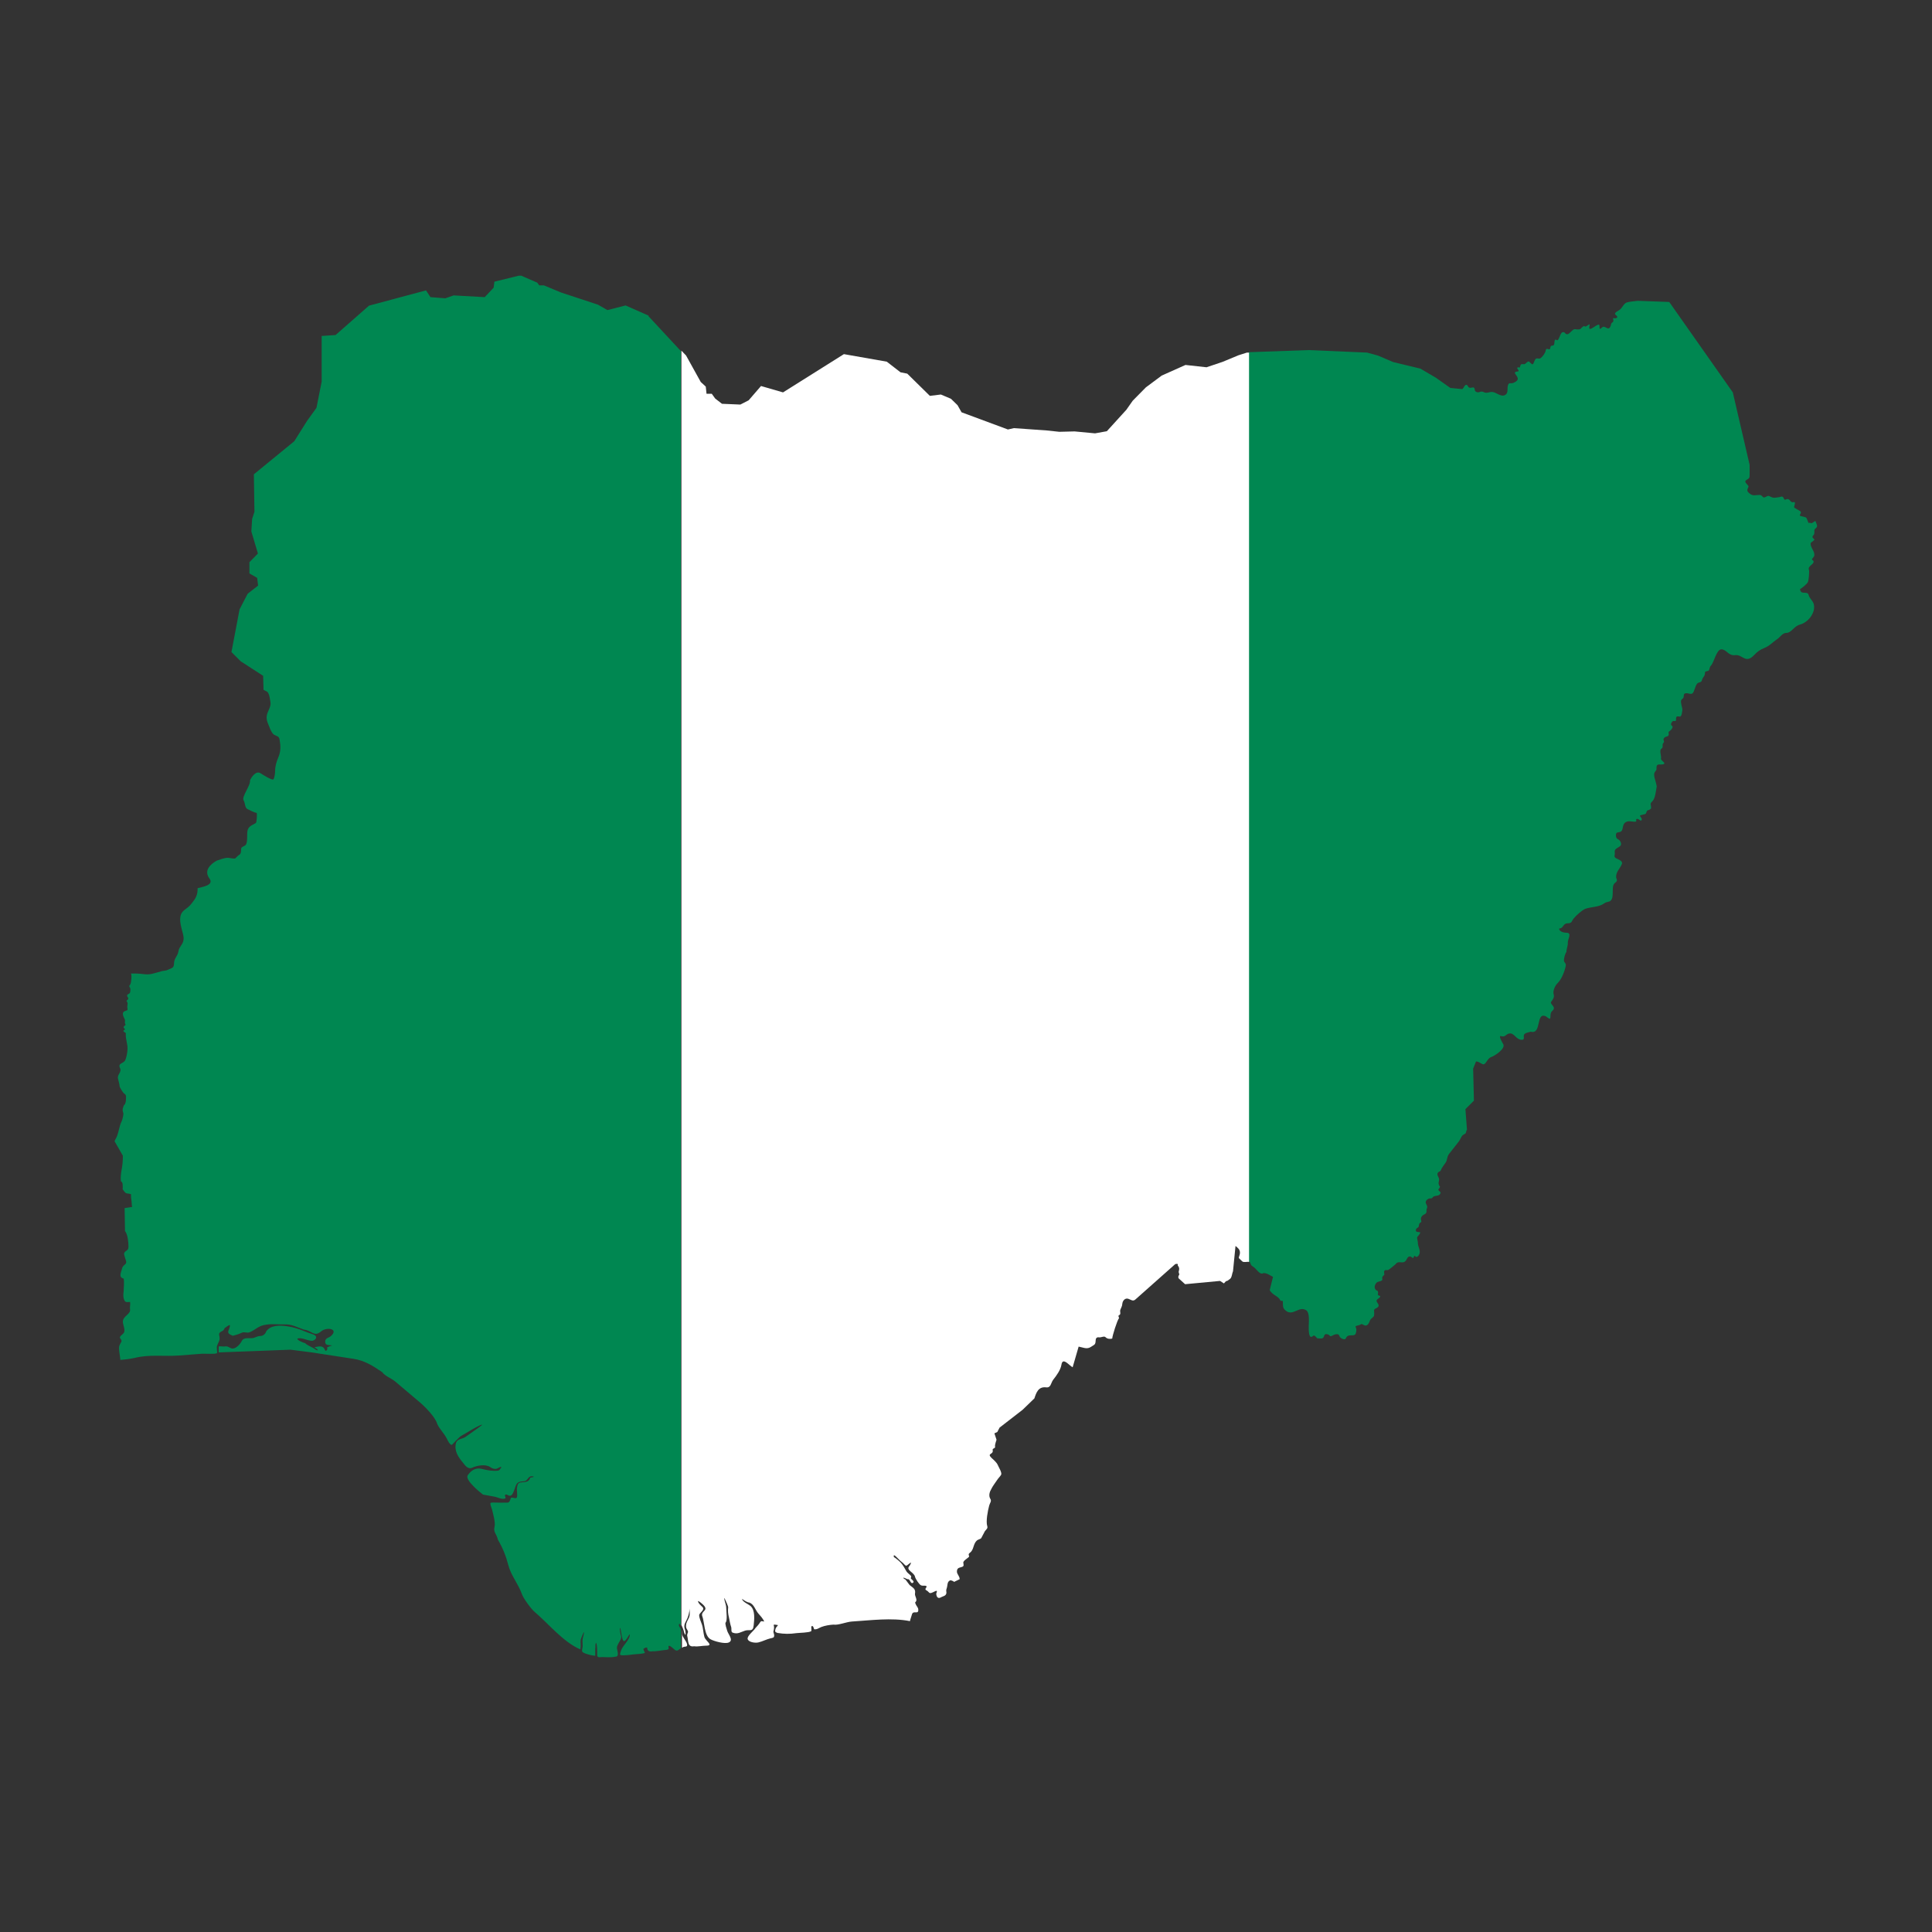 <?xml version="1.0" encoding="UTF-8"?>
<svg id="Calque_1" data-name="Calque 1" xmlns="http://www.w3.org/2000/svg" viewBox="0 0 100 100">
  <rect x="0" y="0" width="100" height="100" fill="#333333" stroke="none"/>
  <defs>
    <style>
      .cls-1 {
        fill: none;
      }

      .cls-1, .cls-2, .cls-3 {
        stroke-width: 0px;
      }

      .cls-2 {
        fill: #fff;
      }

      .cls-3 {
        fill: #008751;
      }
    </style>
  </defs>
  <path class="cls-1" d="M77.25,14.59h.12s-.08,0-.12,0Z"/>
  <g>
    <polygon class="cls-1" points="26.94 14.24 26.86 14.26 26.99 14.26 26.94 14.24"/>
    <path class="cls-3" d="M93.63,27.08c-.08-.08-.07-.22-.16-.3-.01-.01-.23-.06-.27-.07-.12-.04.07-.14,0-.23-.04-.06-.35-.18-.34-.24.01-.06.11-.29-.02-.25-.18.05-.17-.16-.32-.16-.05,0-.14.07-.17.01-.06-.13-.08-.17-.24-.11-.14.01-.28.07-.42,0-.2-.09-.14-.08-.32,0-.12.06-.13-.04-.21-.09-.1-.06-.33.03-.47-.02-.09-.03-.25-.15-.25-.25,0-.07.08-.17.06-.21-.05-.1-.27-.22-.1-.32.16-.09.16-.11.16-.31v-.47s-.87-3.75-.87-3.75l-3.29-4.68-1.64-.06c-.18.03-.37.03-.54.08-.18.05-.23.26-.38.38-.1.08-.35.16-.2.28.14.11.05.18-.1.16-.14-.02.07.13-.1.23-.06.04-.05.1-.07.16-.12.34-.29-.08-.46.1-.13.13-.12.02-.12-.09,0-.28-.62.45-.52.01.06-.25-.17.11-.26,0-.02-.03-.15.08-.17.11-.06.08-.15.06-.23.06-.02,0-.04-.01-.06-.01-.04,0-.08,0-.11.02-.09.05-.22.24-.32.24-.14,0-.1-.15-.25-.1-.13.04-.18.49-.3.4-.14-.1-.1.17-.13.23-.05.1-.1.03-.16.08-.05.04-.02.17-.09.17-.08,0-.16-.09-.19.08-.02.12-.15.29-.25.37-.12.1-.23-.09-.32.14-.1.26-.1.22-.28.05-.06-.06-.19.12-.24.13-.12.01-.18-.05-.22.09-.05.19-.05,0-.16.1-.03.02.12.15.06.18-.05.02-.24,0-.16.13.12.18.25.31-.08.46-.16.08-.26-.07-.31.18-.03.17.04.39-.17.47-.2.08-.42-.15-.62-.17-.14-.02-.29.08-.42.02-.24-.12-.22.06-.43-.03-.12-.06-.01-.27-.21-.22-.25.07-.18-.15-.3-.14-.08,0-.12.14-.17.19,0,.01-.02.02-.03.03l-.62-.06-.75-.53-.8-.47-1.41-.34-.77-.33-.58-.16-3.03-.13-3.09.11v47.05s.07.04.08.1c.04.16.12.15.23.25.11.1.26.34.41.28.15-.07.4.12.53.18l-.17.69c.15.26.45.31.54.51.04.1.14-.02.14.09.01.21-.02.31.13.44.38.35.7-.25,1.08,0,.19.13.13.61.13.83,0,.09-.02.62.16.54.07-.03.09-.1.16-.04.19.15,0,.11.3.13.27.01.08-.3.37-.21.13.04.08.15.25.05.09-.05.32-.13.35.04.03.09.2.19.3.15.04-.02.05-.15.18-.18.14-.04.33.04.37-.13.04-.16.03-.21-.02-.34-.01-.04.22-.06.27-.11.05-.06.17.06.24.06.19.01.21-.27.29-.34.14-.13.17-.11.17-.29,0-.12-.05-.19.07-.25.2-.09.19-.17.08-.32-.12-.18.16-.18.16-.33-.22-.05-.06-.11-.13-.26-.21-.07-.19-.29-.06-.43.07-.07.3-.07.3-.16,0-.07-.03-.12.03-.18.12-.11.06-.05.06-.21,0-.13.12-.1.2-.1.03,0,.36-.27.39-.3.18-.26.42.08.59-.28.06-.13.16-.17.27-.07.1.09.06-.09.15-.09.04.11.16.04.2-.04.13-.2-.05-.42-.05-.61,0-.11-.04-.19-.04-.29,0-.07.16-.16.16-.28-.09-.02-.26.02-.22-.14.02-.08.09-.08.13-.13.03-.05.02-.11.04-.16.03-.09.14-.06.1-.18-.05-.14.04-.26.16-.31.19-.09.07-.21.14-.32.06-.15-.1-.22-.06-.35.02-.08.13-.16.21-.16.13,0,.09,0,.17-.08.09-.09.32-.01.38-.19.03-.08-.11-.11-.11-.18,0-.05.12-.13.07-.18-.07-.08-.07-.18-.04-.28.04-.16-.08-.21-.08-.37.05-.13.14-.09.17-.17.08-.18.16-.26.26-.41.08-.11.06-.3.17-.44l.51-.65c.08-.1.11-.24.2-.32.04-.04.14-.07.16-.12.02-.06.02-.11.06-.17l-.08-1.06.44-.44-.04-1.66.15-.37c.16.01.21.09.34.14.16.07.23-.29.43-.36.18-.06.76-.43.64-.67-.02-.03-.28-.47-.12-.42.26.08.25-.15.49-.14.21.01.31.33.59.33.14,0,.1-.11.1-.2,0-.17.23-.17.36-.22.59.16.24-1.05.79-.79.04.02.17.14.2.12.07-.06-.02-.28.12-.4.23-.2-.06-.3-.07-.45.08-.11.2-.26.15-.4-.06-.18.07-.47.2-.59.21-.21.36-.6.42-.88.04-.17-.09-.17-.09-.3,0-.14.06-.34.13-.45,0-.17.08-.29.07-.48-.01-.15.23-.5-.06-.5-.13,0-.39-.05-.39-.22h0c.23,0,.19-.27.44-.27s.2-.13.33-.27c.12-.14.42-.42.59-.48.27-.1.6-.08.87-.22.11-.06.16-.12.3-.14.41-.06.13-.75.33-.95.05-.06.14-.09.13-.18,0-.05-.04-.09-.04-.16,0-.27.18-.41.28-.63.11-.19-.14-.26-.27-.33-.16-.09-.06-.15-.08-.32-.05-.29.48-.21.28-.57-.08-.14-.22-.07-.22-.31,0-.21.16-.11.27-.2.14-.11.02-.39.29-.5.16-.06.32.03.49-.01,0-.04,0-.08,0-.12.12-.06.2.1.25.07.09-.04,0-.16-.04-.21-.1-.1.27-.07.3-.17.08-.26.1-.07.26-.25.01-.22-.1-.21.07-.37.15-.15.18-.55.22-.75.01-.06-.09-.38-.11-.46-.02-.11-.05-.22.03-.32.08-.11.07-.08.07-.21,0-.24.19-.13.34-.17.2-.05-.11-.19-.11-.28.04-.14-.11-.45.03-.53.12-.08,0-.19.1-.3.09-.1-.07-.15.05-.27.07-.07.19-.04.22-.14.02-.1-.05-.14.05-.2.06-.04.23-.22.11-.28-.09-.05,0-.2.05-.23.05-.03.17.03.17-.06,0-.15,0-.22.18-.18.13.02.13-.26.15-.34,0-.14-.11-.38-.06-.51.02-.05.08-.07.11-.12.05-.11-.03-.24.17-.24.1,0,.21.07.3.01.09-.06.14-.38.24-.5.08-.1.22-.04.25-.18.05-.2.16-.18.16-.4,0-.08.14-.06.19-.1.05-.04.04-.19.12-.26.16-.17.29-.85.54-.84.28.01.35.34.71.3.39-.05.53.47.98,0,.18-.19.29-.27.53-.37.26-.1.42-.29.64-.44.16-.09.29-.34.49-.34.28,0,.39-.34.71-.43.43-.11.83-.62.72-1.06-.05-.19-.22-.29-.26-.46-.06-.27-.42.03-.45-.32.09-.04.37-.27.41-.37.04-.1.08-.54.05-.63-.08-.19.27-.28.24-.43,0-.05-.07-.06-.08-.1-.02-.05.12-.12.12-.23,0-.19-.1-.27-.16-.43-.1-.28.03-.19.17-.37-.08-.1-.18-.11-.03-.26.03-.09.02-.13.02-.21,0-.11.14-.12.14-.23,0-.09-.06-.18-.08-.26-.08,0-.19.18-.29.08h0Z"/>
    <path class="cls-3" d="M33.6,16.35l-1.22-.54-.94.24-.49-.28-1.91-.63-.89-.37h-.24s-.1-.14-.1-.14l-.83-.36h-.13l-1.26.31-.04.31-.46.49-1.61-.09-.43.15-.77-.06-.23-.35-2.95.79-1.73,1.52-.72.05v2.36s-.27,1.36-.27,1.36l-.49.68-.66,1.05-2.09,1.71.03,1.94-.12.37-.04.65.34,1.14-.44.45v.58s.4.23.4.23l.05.4-.54.42-.42.81-.42,2.21.48.48,1.16.75.02.72c.06.05.19.08.23.15.09.15.1.33.13.5.04.23-.15.45-.19.68-.05.27.1.48.18.72.06.1.09.21.2.28.13.08.25.06.28.25.06.33.07.6-.06.91-.1.24-.17.46-.17.72,0,.12-.03.32-.08.42-.05.1-.6-.26-.68-.31-.23-.14-.46.19-.54.37.04.27-.45.85-.33,1.04.09.14.05.37.2.45.15.07.33.17.48.2.02.07,0,.49-.05.52-.21.13-.4.16-.44.45-.02.2.02.47-.06.65-.05.11-.26.11-.26.24,0,.09,0,.26-.09.3-.06.03-.15.13-.2.18-.04.05-.31-.02-.39-.02-.2,0-.4.09-.59.15-.33.19-.67.51-.37.92.26.35-.38.44-.61.5,0,.38-.1.53-.35.84-.23.28-.51.29-.55.69-.03.22.07.58.13.8.06.21.07.4-.05.58-.09.15-.15.2-.18.38-.03.21-.21.34-.22.57-.01.27-.06.25-.31.36-.08.05-.2.05-.3.07-.19.05-.37.11-.56.15-.27.06-.51-.02-.78-.02h-.28s.01.05.02.08c.01.05,0,.12,0,.17-.02.13,0,.25-.09.36-.06.07.04.11.04.2,0,.06,0,.16-.04.21-.04.04-.13.05-.13.12,0,.1.13.13.01.23-.08.07-.01.07.01.14.02.04-.02.17-.01.24.03.19.01.13-.14.2-.19.09-.03.32.01.43.03.07-.02.15.02.22.06.1-.05.07-.08.17-.02.05.12.11.04.15-.1.05-.04.09.03.13.06.03.04.05.04.12,0,.26.1.49.09.74,0,.14-.06.5-.14.61-.09.13-.37.13-.25.37.11.22-.16.33-.1.56.02.09.08.3.08.38,0,.06.19.37.25.39.03.01.07.07.08.11.01.06,0,.11,0,.17,0,.11-.02.19-.06.28,0,.02-.03,0-.04.02-.05.15-.11.22-.04.41.03.07-.05.37-.08.43-.15.29-.15.66-.33.95-.02.03-.03.06-.04.09l.43.75c0,.27-.02.49-.07.75-.03.16-.06.42-.03.58.12.03.09.29.09.41.06.07.12.2.22.21.07.01.15.02.21.04,0,.1,0,.2.02.29.02.12.01.26.04.37l-.39.06.02,1.19c.14.16.18.58.18.8,0,.25-.16.17-.23.36-.01.04.08.31.1.37.07.23-.16.18-.21.43-.04.19-.19.43.09.5.04.21,0,.44,0,.67-.02.11-.03.29.02.41.07.18.14.13.31.13.03.13-.02.24,0,.37.05.27-.37.35-.37.65,0,.14.08.29.08.46,0,.19-.2.21-.24.36.04.09.13.14.07.24-.06.11-.11.18-.11.31,0,.16.06.45.07.61h0c.25-.02.49-.05.72-.1.79-.2,1.52-.07,2.33-.13l1.16-.09c.15-.01.69.03.79-.03.03-.11-.04-.25.01-.4.07-.19.17-.27.11-.5-.06-.27.22-.17.27-.39.04-.02.23-.19.28-.16,0,.29-.28.38.15.55.19-.05.27-.07.47-.16.12-.06.25.03.39-.02.27-.1.43-.3.73-.37.4-.09.71-.03,1.1-.04.38-.01.63.15.99.27.4.04.53.4.88.1.3-.26.95-.14.51.24-.12.1-.29.09-.29.29,0,.21.21.16.36.19h0c-.05.02-.27.08-.27.13.06,0,0,.15-.06.15,0,.02-.06-.07-.06-.09-.1-.21-.33-.13-.51-.1,0,0,0,0,0,.02.24.12.2.23-.05.04-.07-.05-.42-.2-.44-.27-.1-.01-.57-.22-.35-.25.21-.03.46.12.69.13.13,0,.31-.15.18-.27-.09-.08-.38-.14-.5-.2-.31-.13-.6-.23-.94-.28-.39-.06-.87-.07-1.1.26-.04.13-.16.24-.3.24-.14,0-.22.06-.35.1-.19.05-.5-.06-.61.15-.08.16-.27.38-.46.4-.15.01-.25-.14-.4-.11-.11.02-.24-.02-.34,0v.31s3.72-.14,3.72-.14l1.09.14,2.15.33c.6.09,1.01.36,1.5.69.15.21.48.32.68.49l1.23,1.04c.29.24.84.79.94,1.15.12.27.36.49.49.75.05.1.15.32.26.34.02,0,.38-.41.49-.47.14-.07.94-.58,1.09-.58-.02.05-.8.58-.86.63-.18.13-.44.09-.5.33-.1.4.12.72.38,1.03.11.15.26.33.46.24.25-.12.7-.2.94-.03.1.07.21.11.33.08.06-.02.24-.15.24-.06-.06.03-.06.14-.18.16-.29.03-.55-.02-.83-.09-.32-.08-.56.08-.73.33-.16.24.62.87.79,1l.61.11c.14.03.29.11.43.11.25,0,.04-.15.11-.21.1-.09.26.24.42-.13.17-.38.09-.55.55-.57.23-.01.19-.34.51-.24,0,.03-.16.04-.18.05-.13.39-.56.12-.65.36-.08.22-.03.36-.03.57,0,.24-.18.08-.32.11-.12.35-.11.23-.48.26-.11,0-.49-.02-.56,0-.08.03.04.28.06.36.05.22.18.65.13.87-.08.3.1.37.17.68.25.43.42.85.54,1.32.14.54.51.96.7,1.49.07.22.48.78.66.93.74.63,1.46,1.54,2.36,1.94.06-.19-.01-.34.03-.51.04-.14.11-.26.15-.38.05.01-.04.28-.05.33-.02.13,0,.27,0,.4-.03.26-.12.29.21.4.12.04.32.09.44.09v-.36c.02-.07-.01-.26.04-.31.07.09.06.5.06.63,0,.16.13.11.25.11.19,0,.5.03.68-.02.24.02.1-.33.09-.45,0-.22.29-.45.21-.64-.02-.05-.09-.38-.03-.4.03.13.08.6.16.67.1.1.29-.34.32-.34.06.23-.37.6-.44.83-.01.04-.09.22-.04.24.11.05.54-.01.68-.03.19-.02.42-.02.59-.07-.02-.07-.06-.13-.08-.2,0-.04.2-.13.2-.06,0,.16.13.2.27.17.15.01.43-.04.59-.06.07-.01.28,0,.25-.11-.07-.27.23.02.29.07.15.14.22.02.34-.06v-.96c0-.05-.03-.09-.05-.1,0-.03-.05-.07-.05-.12,0-.15.05-.08.1.03V18.17l-1.69-1.82h0Z"/>
    <path class="cls-2" d="M64.54,18.25l-.44.14-.82.34-.83.28-1.09-.12-1.23.55-.82.61-.68.69-.33.47-1.01,1.11-.61.11-1.06-.1-.79.02-.66-.07-1.69-.12-.31.07-2.4-.89-.21-.37-.34-.33-.52-.22-.57.07-1.17-1.15-.35-.07-.71-.55-2.22-.39-3.15,1.98-1.14-.33-.64.74-.43.22-.95-.04-.35-.27-.18-.25h-.27s-.04-.37-.04-.37l-.26-.24-.76-1.37-.24-.25v65.96c.05.1.1.24.11.27.02.06.02.11.05.17.08.19.06-.11.03-.18-.11-.28.03-.39.12-.61.06-.15.11-.34.11-.5h0c0,.16.04.31-.03.47-.06.14-.14.23-.15.4-.01.18.06.18.1.31.02.05-.06.14-.04.23.07.26,0,.6.36.54.19.03.42-.03.61-.03.43,0-.02-.24-.08-.45-.06-.21-.06-.45-.13-.65-.04-.12-.15-.36-.14-.48,0-.12.32-.27.17-.42-.08-.08-.22-.19-.23-.3,0-.06.29.19.32.24.2.25-.15.26-.11.5.13.33.1,1.04.44,1.23.18.1.75.26.95.16.25-.12-.04-.42-.09-.6-.02-.07-.13-.38-.08-.43.1-.12.03-.58.03-.75s-.09-.33-.1-.49c0-.04,0-.04.02,0,.05.1.18.4.18.44-.02.21-.01.33.04.54.04.18.06.34.12.51.02.08-.02.23.06.27.27.11.43-.03.66-.1.23-.07.4.09.44-.27.03-.3.09-.79-.17-1.01-.08-.07-.36-.19-.42-.32-.02-.04-.02-.05.02-.02.1.07.23.16.35.17.24.09.3.37.45.55l.18.21s.13.18.13.21c0,0,0,0,0,.01-.08,0-.14-.06-.2.03-.06.1-.17.23-.25.31-.08.14-.45.41-.4.57.05.17.41.21.56.17.21-.05.41-.16.62-.21.12-.03.2-.02.19-.17,0-.07-.06-.14-.03-.22.02-.07.04-.2.01-.28-.03-.07.12-.03.19-.02.02,0,.03,0,.02.02-.03.05-.1.1-.12.18-.03.13-.04.16.1.21.36.06.63.06.99.01.17-.02.62-.02.76-.1.02-.07,0-.17,0-.24.1-.1.13.1.15.14.15.02.23-.06.38-.12.18-.07.43-.11.62-.12.25.04.66-.14.95-.16.97-.06,2.06-.21,3.01-.02.02-.12.07-.22.1-.34.06-.25.35.03.33-.26,0-.11-.11-.19-.14-.3-.02-.06-.05-.04,0-.09.12-.12-.05-.3-.03-.43.05-.26-.12-.31-.28-.45l-.21-.28s-.1-.05-.11-.08c-.03-.07.2.07.23.06.12-.03.14.3.28.17.06-.06-.08-.16-.11-.19-.04-.03.02-.1,0-.14-.07-.1-.18-.14-.25-.26-.08-.14-.16-.29-.27-.42-.04-.05-.3-.28-.37-.3-.07-.29.24.14.42.26.07.04.15.18.22.18.05,0,.27-.23.24-.14-.01.04-.04.11-.09.17-.18.2.26.32.3.54.02.1.2.38.3.44.1.06.3-.02.3.08,0,.04-.12.12-.02.18.18.09.12.21.34.11.14-.06.28-.17.18.06,0,.09.03.22.14.23.07,0,.14-.06.21-.08.12-.04.2-.11.17-.26-.02-.08.03-.16.04-.23.02-.1.02-.25.11-.31.05-.04.07-.04.13-.02.02,0,.12.05.12.07l.29-.14c.01-.15-.14-.26-.14-.39,0-.19.1-.2.24-.24.15-.04.1-.12.09-.23,0-.13.34-.27.3-.34-.07-.15.05-.14.13-.26.12-.17.1-.39.28-.55.06-.05.19-.07.22-.12l.19-.36c.07-.09.16-.14.12-.26-.08-.24.03-.81.1-1.06.03-.13.14-.23.06-.35-.1-.16-.04-.36.05-.51.07-.15.2-.31.29-.45.06-.1.17-.2.22-.29.05-.11-.13-.39-.18-.51-.05-.12-.21-.26-.31-.35-.28-.27.11-.16.05-.42-.02-.1.17-.07.12-.2-.01-.04.06-.29.08-.33l-.11-.33.15-.07.12-.23.17-.13,1.02-.79.61-.59c.1-.31.21-.62.61-.57.25.03.24-.23.36-.39.18-.23.38-.5.43-.78.06-.42.4.04.58.13l.31-1.07c.27.05.43.16.66,0,.16-.11.21-.09.22-.31,0-.11.05-.19.17-.17.12.02.27-.09.35,0,.08.08.23.1.34.06,0-.13.26-.96.35-1.05,0-.07-.07-.12.01-.16.11-.05.02-.18.06-.28.04-.11.09-.17.1-.3.01-.15.13-.31.29-.27.15.04.26.17.4.03l2.05-1.82s.1-.03.13,0c.01.01,0,.05,0,.06,0,.03.02.04.04.06.03.07.04.09.03.17,0,.04-.03.09-.02.13,0,.04.05.11.02.14-.04.05-.06.13-.02.18l.33.3,1.81-.17.2.13.11-.12c.06,0,.11-.04.16-.08.03-.02.06-.04.08-.07.07-.1.07-.25.12-.36l.13-1.31c.12.1.23.18.23.35,0,.12-.05.16-.06.27,0,.02.17.16.18.18.09.07.25,0,.35.03V18.25h-.1s0,0,0,0Z"/>
    <path class="cls-2" d="M35.36,85.25c.1-.04.24.02.2-.16-.04-.16-.25-.36-.25-.51,0-.04,0-.16-.01-.25v.96s.04-.03.07-.04Z"/>
  </g>
</svg>